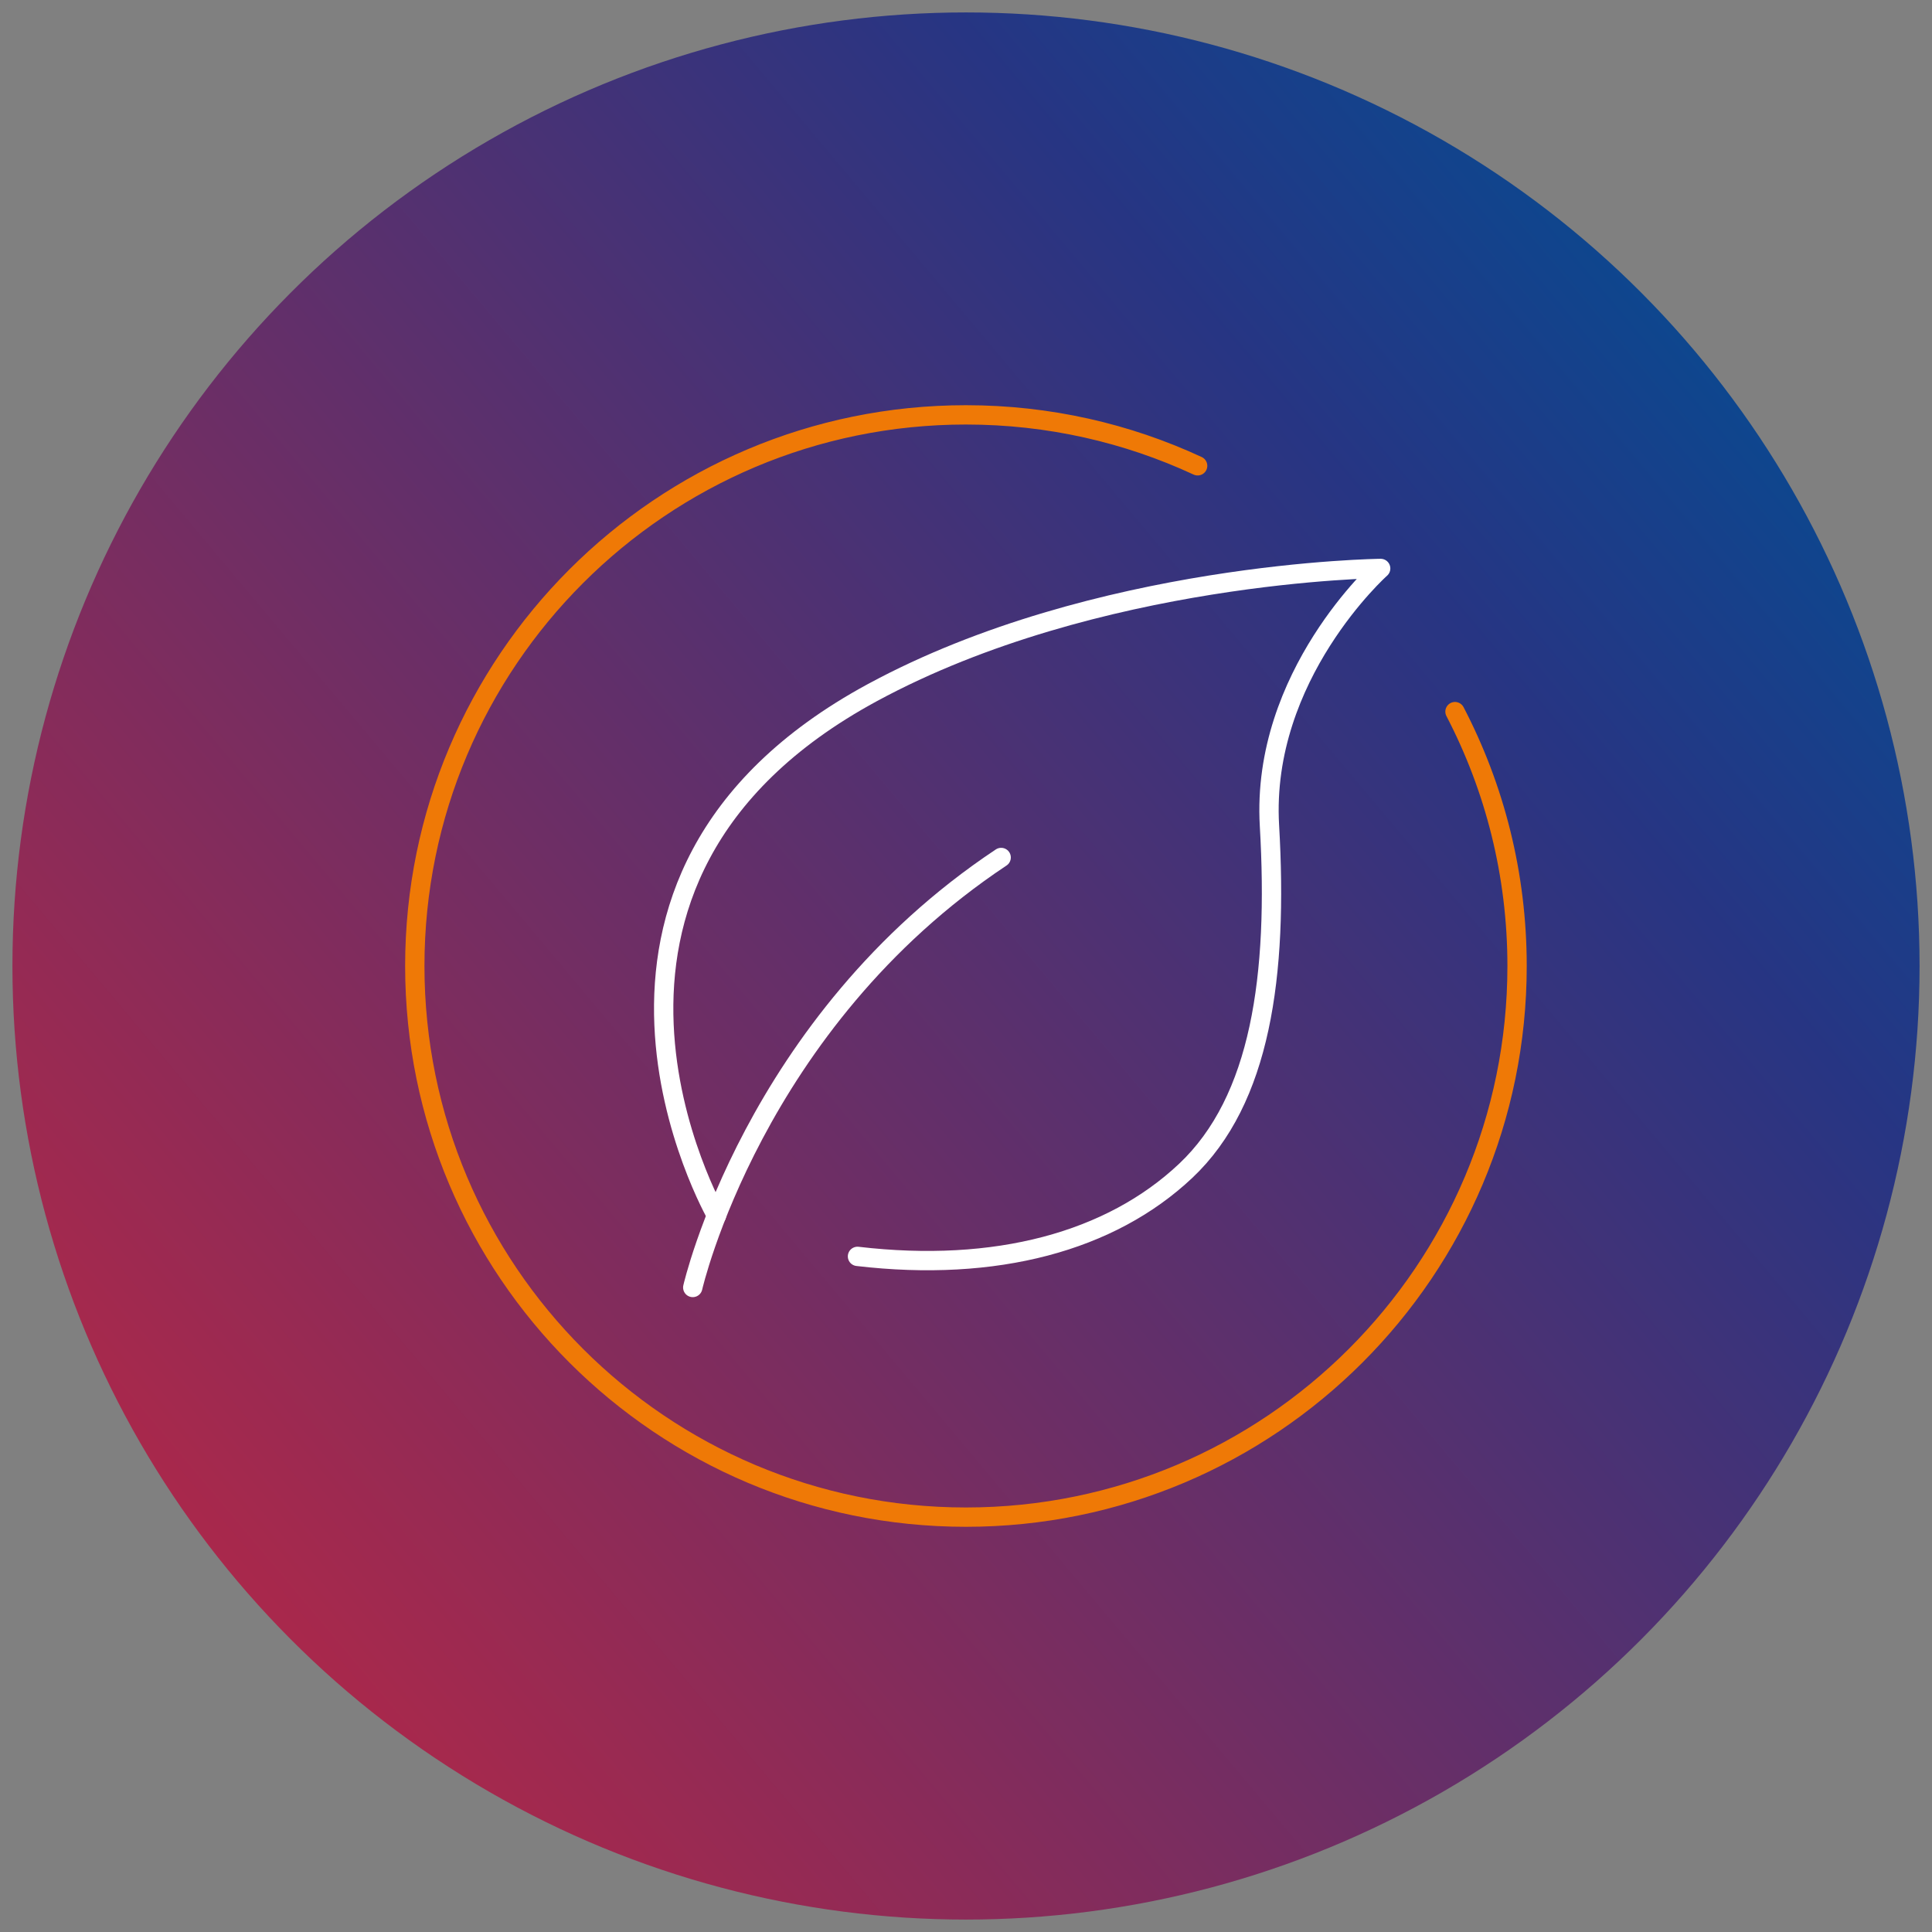 <?xml version="1.0" encoding="UTF-8"?>
<svg id="Layer_1" xmlns="http://www.w3.org/2000/svg" version="1.1" xmlns:xlink="http://www.w3.org/1999/xlink" viewBox="0 0 300 300">
  <rect x="0" y="0" width="300" height="300" fill="#808080" stroke="none"/>
  <!-- Generator: Adobe Illustrator 29.5.1, SVG Export Plug-In . SVG Version: 2.1.0 Build 141)  -->
  <defs>
    <style>
      .st0 {
        stroke: #ef7906;
      }

      .st0, .st1, .st2 {
        fill: none;
        stroke-linecap: round;
        stroke-width: 3px;
      }

      .st0, .st2 {
        stroke-miterlimit: 10;
      }

      .st1 {
        stroke-linejoin: round;
      }

      .st1, .st2 {
        stroke: #fff;
      }

      .st3 {
        fill: url(#linear-gradient);
      }
    </style>
    <linearGradient id="linear-gradient" x1="263.43" y1="54.82" x2="-37.04" y2="306.95" gradientUnits="userSpaceOnUse">
      <stop offset="0" stop-color="#0e468e"/>
      <stop offset=".14" stop-color="#273583"/>
      <stop offset=".86" stop-color="#bf2642"/>
    </linearGradient>
  </defs>
  <circle class="st3" cx="150" cy="150" r="148.07"/>
  <path class="st0" d="M225.93,110.5c6.16,11.82,9.64,25.25,9.64,39.5,0,47.26-38.31,85.58-85.58,85.58s-85.58-38.31-85.58-85.58,38.31-85.58,85.58-85.58c12.85,0,25.04,2.83,35.98,7.91"/>
  <path class="st2" d="M107.57,199.92s9.38-41.18,47.89-66.77"/>
  <path class="st1" d="M111.26,188.73s-29.8-51.92,24.18-81.17c34.77-18.84,78.95-19.29,78.95-19.29,0,0-18.62,16.6-17.27,39.93s-1.35,42.62-13.01,53.61-29.47,15.8-50.96,13.28"/>
</svg>